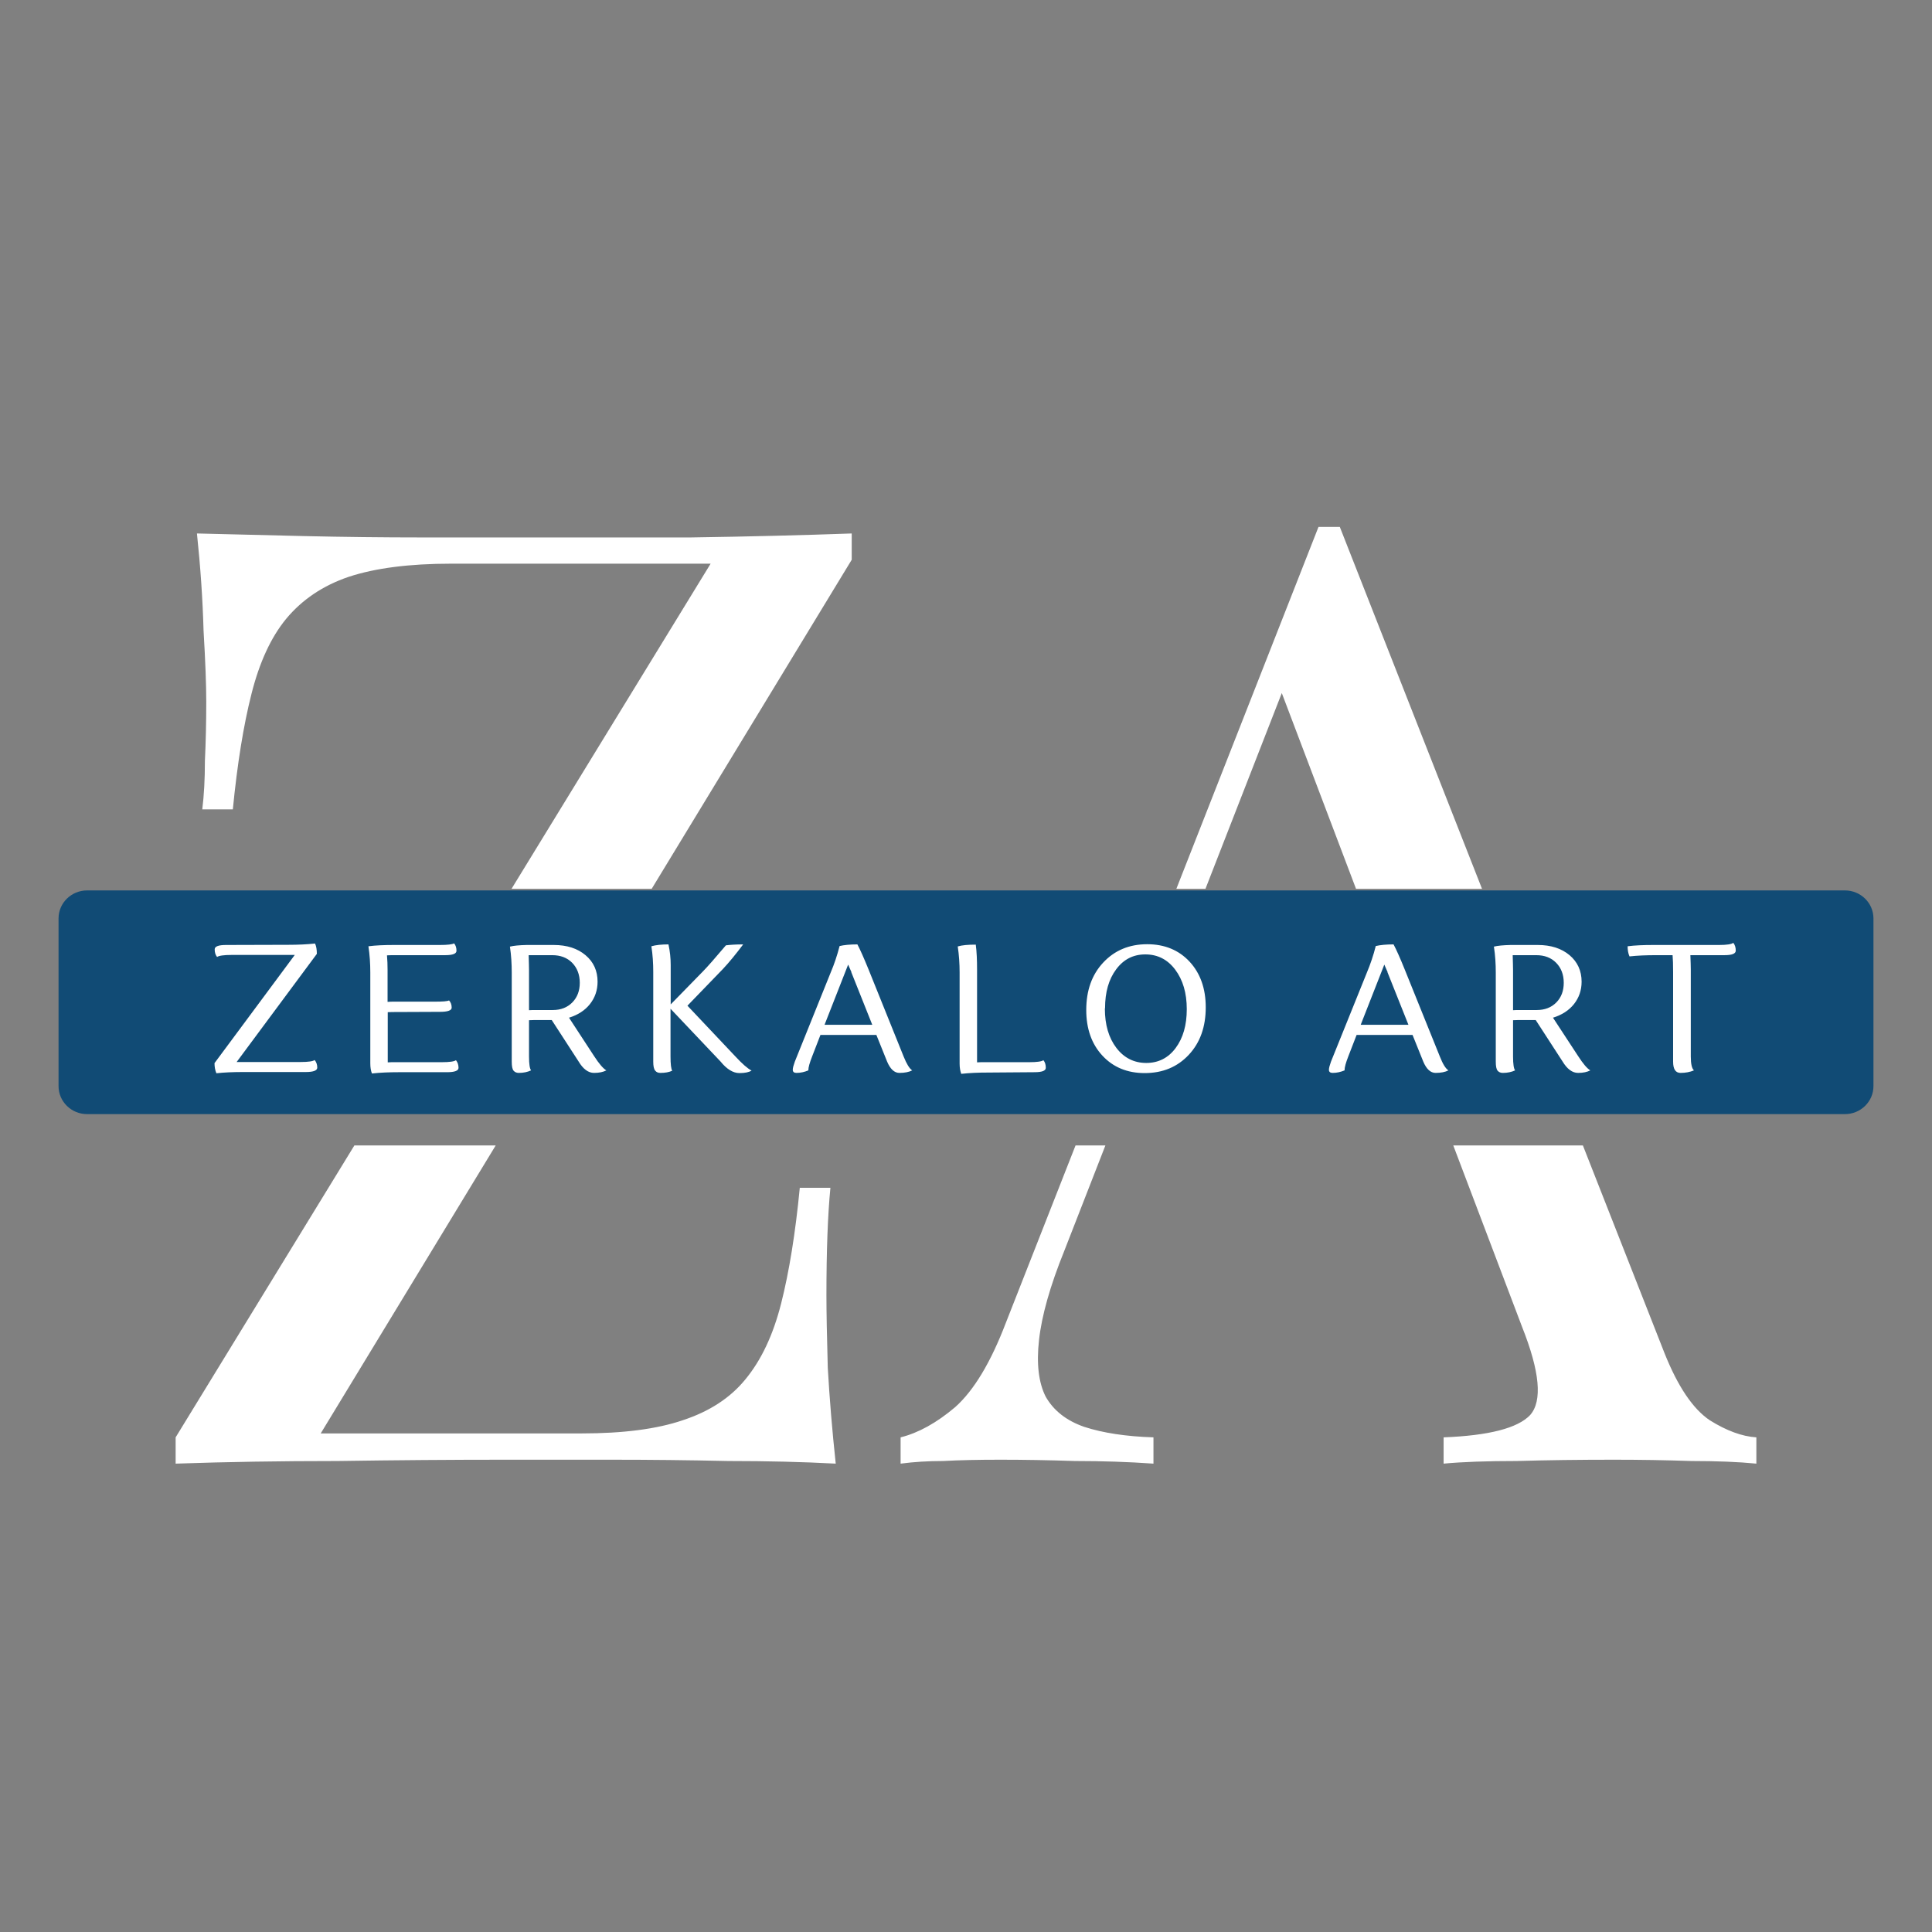 <?xml version="1.0" encoding="UTF-8"?> <svg xmlns="http://www.w3.org/2000/svg" width="33" height="33" viewBox="0 0 33 33" fill="none"><rect x="0" y="0" width="33" height="33" fill="#808080" stroke="none"/><g clip-path="url(#clip0_8396_17)"><path d="M31.512 15.209H1.488C1.219 15.209 1 15.423 1 15.687V18.552C1 18.816 1.219 19.03 1.488 19.03H31.512C31.781 19.03 32 18.816 32 18.552V15.687C32 15.423 31.781 15.209 31.512 15.209Z" fill="#114B75"></path><path d="M3.861 16.141L4.927 16.138C5.092 16.138 5.244 16.131 5.381 16.116C5.403 16.163 5.412 16.221 5.412 16.293L4.042 18.14H5.133C5.267 18.14 5.346 18.128 5.374 18.106C5.403 18.14 5.419 18.183 5.419 18.236C5.419 18.286 5.352 18.311 5.222 18.311H4.153C3.985 18.311 3.832 18.317 3.696 18.332C3.674 18.28 3.664 18.221 3.664 18.159L5.035 16.311H3.956C3.82 16.311 3.737 16.324 3.708 16.346C3.68 16.311 3.667 16.268 3.667 16.215C3.667 16.166 3.731 16.141 3.861 16.141ZM7.518 17.283L6.814 17.286C6.728 17.286 6.664 17.286 6.623 17.289V18.146C6.655 18.143 6.702 18.143 6.763 18.143H7.547C7.68 18.143 7.759 18.131 7.788 18.109C7.816 18.143 7.832 18.187 7.832 18.239C7.832 18.289 7.766 18.314 7.635 18.314H6.81C6.649 18.314 6.496 18.32 6.353 18.336C6.334 18.289 6.325 18.23 6.325 18.162V16.613C6.325 16.457 6.315 16.308 6.293 16.163C6.417 16.147 6.563 16.141 6.731 16.141H7.512C7.645 16.141 7.727 16.131 7.756 16.113C7.785 16.147 7.797 16.19 7.797 16.24C7.797 16.29 7.734 16.315 7.604 16.315H6.779C6.702 16.315 6.645 16.315 6.61 16.318C6.617 16.398 6.62 16.482 6.62 16.569V17.113C6.649 17.109 6.696 17.109 6.76 17.109H7.432C7.562 17.109 7.642 17.103 7.67 17.088C7.699 17.119 7.715 17.159 7.715 17.212C7.715 17.258 7.648 17.283 7.518 17.283ZM8.741 18.134V16.616C8.741 16.464 8.732 16.315 8.71 16.169C8.773 16.153 8.868 16.144 8.995 16.141H9.458C9.684 16.141 9.865 16.2 10.001 16.315C10.138 16.43 10.207 16.582 10.207 16.768C10.207 16.914 10.163 17.041 10.077 17.15C9.992 17.258 9.871 17.336 9.719 17.383L10.147 18.038C10.233 18.171 10.303 18.252 10.357 18.283C10.303 18.311 10.233 18.326 10.147 18.326C10.049 18.326 9.96 18.261 9.881 18.128L9.424 17.423H9.227C9.141 17.423 9.078 17.423 9.036 17.426V18.047C9.036 18.177 9.049 18.255 9.071 18.283C9.011 18.311 8.941 18.326 8.862 18.326C8.824 18.326 8.795 18.314 8.773 18.289C8.751 18.264 8.741 18.212 8.741 18.134ZM9.033 16.315L9.03 16.318C9.033 16.43 9.036 16.513 9.036 16.572V17.255C9.065 17.252 9.113 17.252 9.176 17.252H9.443C9.579 17.252 9.69 17.209 9.776 17.122C9.861 17.035 9.903 16.923 9.903 16.787C9.903 16.647 9.858 16.532 9.773 16.445C9.687 16.358 9.573 16.315 9.433 16.315H9.033ZM12.307 18.131L11.453 17.23V18.047C11.453 18.177 11.463 18.258 11.482 18.289C11.428 18.314 11.361 18.326 11.279 18.326C11.241 18.326 11.212 18.314 11.19 18.286C11.168 18.258 11.158 18.208 11.158 18.134V16.6C11.158 16.454 11.149 16.308 11.126 16.163C11.202 16.141 11.301 16.131 11.418 16.131C11.444 16.249 11.456 16.367 11.456 16.485V17.156L12.005 16.594C12.085 16.513 12.215 16.364 12.399 16.147C12.472 16.138 12.57 16.131 12.694 16.131C12.57 16.296 12.456 16.436 12.348 16.551L11.742 17.178L12.56 18.044C12.678 18.171 12.77 18.252 12.837 18.286C12.795 18.314 12.726 18.329 12.63 18.329C12.523 18.329 12.415 18.264 12.307 18.131ZM15.153 18.134L14.969 17.677H14.014L13.871 18.047C13.83 18.152 13.807 18.23 13.807 18.283C13.741 18.311 13.674 18.326 13.604 18.326C13.563 18.326 13.541 18.308 13.541 18.273C13.541 18.242 13.554 18.196 13.576 18.134L14.191 16.606C14.249 16.47 14.299 16.321 14.341 16.159C14.417 16.141 14.518 16.131 14.645 16.131C14.693 16.221 14.756 16.364 14.836 16.56L15.435 18.047C15.486 18.174 15.534 18.252 15.581 18.283C15.527 18.311 15.454 18.326 15.362 18.326C15.277 18.326 15.207 18.261 15.153 18.134ZM14.541 16.606H14.544C14.509 16.526 14.49 16.482 14.487 16.476L14.084 17.504H14.899L14.541 16.606ZM17.67 18.314L16.877 18.32C16.715 18.32 16.562 18.326 16.419 18.342C16.401 18.295 16.391 18.236 16.391 18.168V16.613C16.391 16.46 16.381 16.311 16.359 16.166C16.432 16.144 16.534 16.135 16.667 16.135C16.683 16.256 16.689 16.398 16.689 16.563V18.146C16.721 18.143 16.769 18.143 16.829 18.143H17.581C17.714 18.143 17.794 18.131 17.822 18.109C17.851 18.143 17.863 18.187 17.863 18.239C17.863 18.289 17.8 18.314 17.67 18.314ZM18.554 17.252C18.554 16.92 18.649 16.65 18.843 16.442C19.037 16.234 19.287 16.128 19.595 16.128C19.893 16.128 20.135 16.228 20.319 16.426C20.503 16.625 20.595 16.886 20.595 17.206C20.595 17.538 20.5 17.808 20.306 18.016C20.112 18.224 19.862 18.329 19.551 18.329C19.256 18.329 19.014 18.23 18.83 18.031C18.646 17.833 18.554 17.572 18.554 17.252ZM18.875 17.221L18.872 17.227C18.872 17.504 18.938 17.727 19.068 17.898C19.198 18.069 19.37 18.156 19.579 18.156C19.785 18.156 19.954 18.072 20.081 17.901C20.208 17.73 20.271 17.51 20.271 17.237C20.271 16.96 20.204 16.737 20.074 16.563C19.944 16.389 19.773 16.302 19.563 16.302C19.357 16.302 19.192 16.386 19.065 16.557C18.938 16.727 18.875 16.948 18.875 17.221ZM24.311 18.134L24.127 17.677H23.172L23.029 18.047C22.988 18.152 22.966 18.23 22.966 18.283C22.899 18.311 22.832 18.326 22.763 18.326C22.721 18.326 22.699 18.308 22.699 18.273C22.699 18.242 22.712 18.196 22.734 18.134L23.35 16.606C23.407 16.47 23.458 16.321 23.499 16.159C23.575 16.141 23.677 16.131 23.803 16.131C23.851 16.221 23.915 16.364 23.994 16.56L24.594 18.047C24.644 18.174 24.692 18.252 24.74 18.283C24.686 18.311 24.613 18.326 24.521 18.326C24.435 18.326 24.365 18.261 24.311 18.134ZM23.699 16.606H23.702C23.667 16.526 23.648 16.482 23.645 16.476L23.242 17.504H24.057L23.699 16.606ZM25.549 18.134V16.616C25.549 16.464 25.54 16.315 25.517 16.169C25.581 16.153 25.676 16.144 25.803 16.141H26.266C26.491 16.141 26.672 16.2 26.809 16.315C26.945 16.43 27.015 16.582 27.015 16.768C27.015 16.914 26.971 17.041 26.885 17.15C26.799 17.258 26.679 17.336 26.526 17.383L26.955 18.038C27.041 18.171 27.11 18.252 27.164 18.283C27.11 18.311 27.041 18.326 26.955 18.326C26.857 18.326 26.768 18.261 26.688 18.128L26.231 17.423H26.035C25.949 17.423 25.885 17.423 25.844 17.426V18.047C25.844 18.177 25.857 18.255 25.879 18.283C25.819 18.311 25.749 18.326 25.67 18.326C25.632 18.326 25.603 18.314 25.581 18.289C25.559 18.264 25.549 18.212 25.549 18.134ZM25.841 16.315L25.838 16.318C25.841 16.43 25.844 16.513 25.844 16.572V17.255C25.873 17.252 25.92 17.252 25.984 17.252H26.25C26.387 17.252 26.498 17.209 26.584 17.122C26.669 17.035 26.71 16.923 26.71 16.787C26.71 16.647 26.666 16.532 26.58 16.445C26.495 16.358 26.381 16.315 26.241 16.315H25.841ZM29.454 16.315H28.873C28.877 16.423 28.88 16.504 28.88 16.56V18.047C28.88 18.174 28.899 18.252 28.934 18.283C28.867 18.311 28.791 18.326 28.705 18.326C28.619 18.326 28.578 18.261 28.578 18.134V16.606C28.578 16.479 28.575 16.383 28.569 16.315H28.29C28.121 16.315 27.969 16.321 27.833 16.336C27.81 16.284 27.801 16.225 27.801 16.163C27.925 16.147 28.071 16.141 28.239 16.141H29.362C29.495 16.141 29.578 16.128 29.606 16.104C29.635 16.141 29.648 16.184 29.648 16.237C29.648 16.29 29.584 16.315 29.454 16.315Z" fill="white"></path><path fill-rule="evenodd" clip-rule="evenodd" d="M14.548 9.561V9.112C13.714 9.142 12.797 9.165 11.797 9.18H9.024H7.205C6.539 9.18 5.872 9.172 5.205 9.157C4.538 9.142 3.924 9.127 3.364 9.112C3.424 9.681 3.462 10.234 3.477 10.773C3.508 11.296 3.523 11.7 3.523 11.985C3.523 12.344 3.515 12.68 3.5 12.994C3.5 13.309 3.485 13.585 3.455 13.825H3.977C4.053 13.047 4.159 12.389 4.296 11.85C4.432 11.311 4.629 10.885 4.887 10.571C5.16 10.242 5.516 10.002 5.955 9.853C6.41 9.703 6.993 9.628 7.706 9.628H12.138L8.737 15.182H11.131L14.548 9.561ZM8.467 19.565H6.053L3 24.551V25C3.864 24.97 4.788 24.955 5.773 24.955C6.774 24.94 7.721 24.933 8.615 24.933H10.433C11.1 24.933 11.767 24.94 12.434 24.955C13.101 24.955 13.714 24.97 14.275 25C14.214 24.431 14.169 23.886 14.139 23.362C14.124 22.823 14.116 22.412 14.116 22.128C14.116 21.365 14.139 20.751 14.184 20.288H13.661C13.586 21.066 13.479 21.724 13.343 22.262C13.207 22.801 13.002 23.235 12.729 23.564C12.472 23.878 12.116 24.11 11.661 24.259C11.221 24.409 10.646 24.484 9.933 24.484H5.478L8.467 19.565ZM18.371 19.565H18.881L18.179 21.365C17.937 21.963 17.793 22.472 17.747 22.891C17.702 23.294 17.74 23.616 17.861 23.856C17.997 24.095 18.217 24.267 18.52 24.372C18.839 24.476 19.233 24.536 19.702 24.551V25C19.278 24.97 18.831 24.955 18.361 24.955C17.907 24.94 17.482 24.933 17.088 24.933C16.709 24.933 16.384 24.94 16.111 24.955C15.853 24.955 15.611 24.97 15.383 25V24.551C15.686 24.476 15.997 24.304 16.315 24.035C16.634 23.751 16.922 23.272 17.179 22.599L18.371 19.565ZM24.823 19.565L25.999 22.666C26.302 23.429 26.348 23.93 26.136 24.17C25.924 24.394 25.431 24.521 24.658 24.551V25C24.976 24.97 25.393 24.955 25.908 24.955C26.424 24.94 26.977 24.933 27.568 24.933C28.007 24.933 28.447 24.94 28.886 24.955C29.326 24.955 29.697 24.97 30 25V24.551C29.758 24.536 29.492 24.439 29.204 24.259C28.916 24.065 28.659 23.683 28.432 23.115L27.037 19.565H24.823ZM25.314 15.182L22.885 9H22.703H22.521L20.093 15.182H20.59L21.894 11.838L23.162 15.182H25.314Z" fill="white"></path></g><defs><clipPath id="clip0_8396_17"><rect width="31" height="16" fill="white" transform="translate(1 9)"></rect></clipPath></defs></svg> 